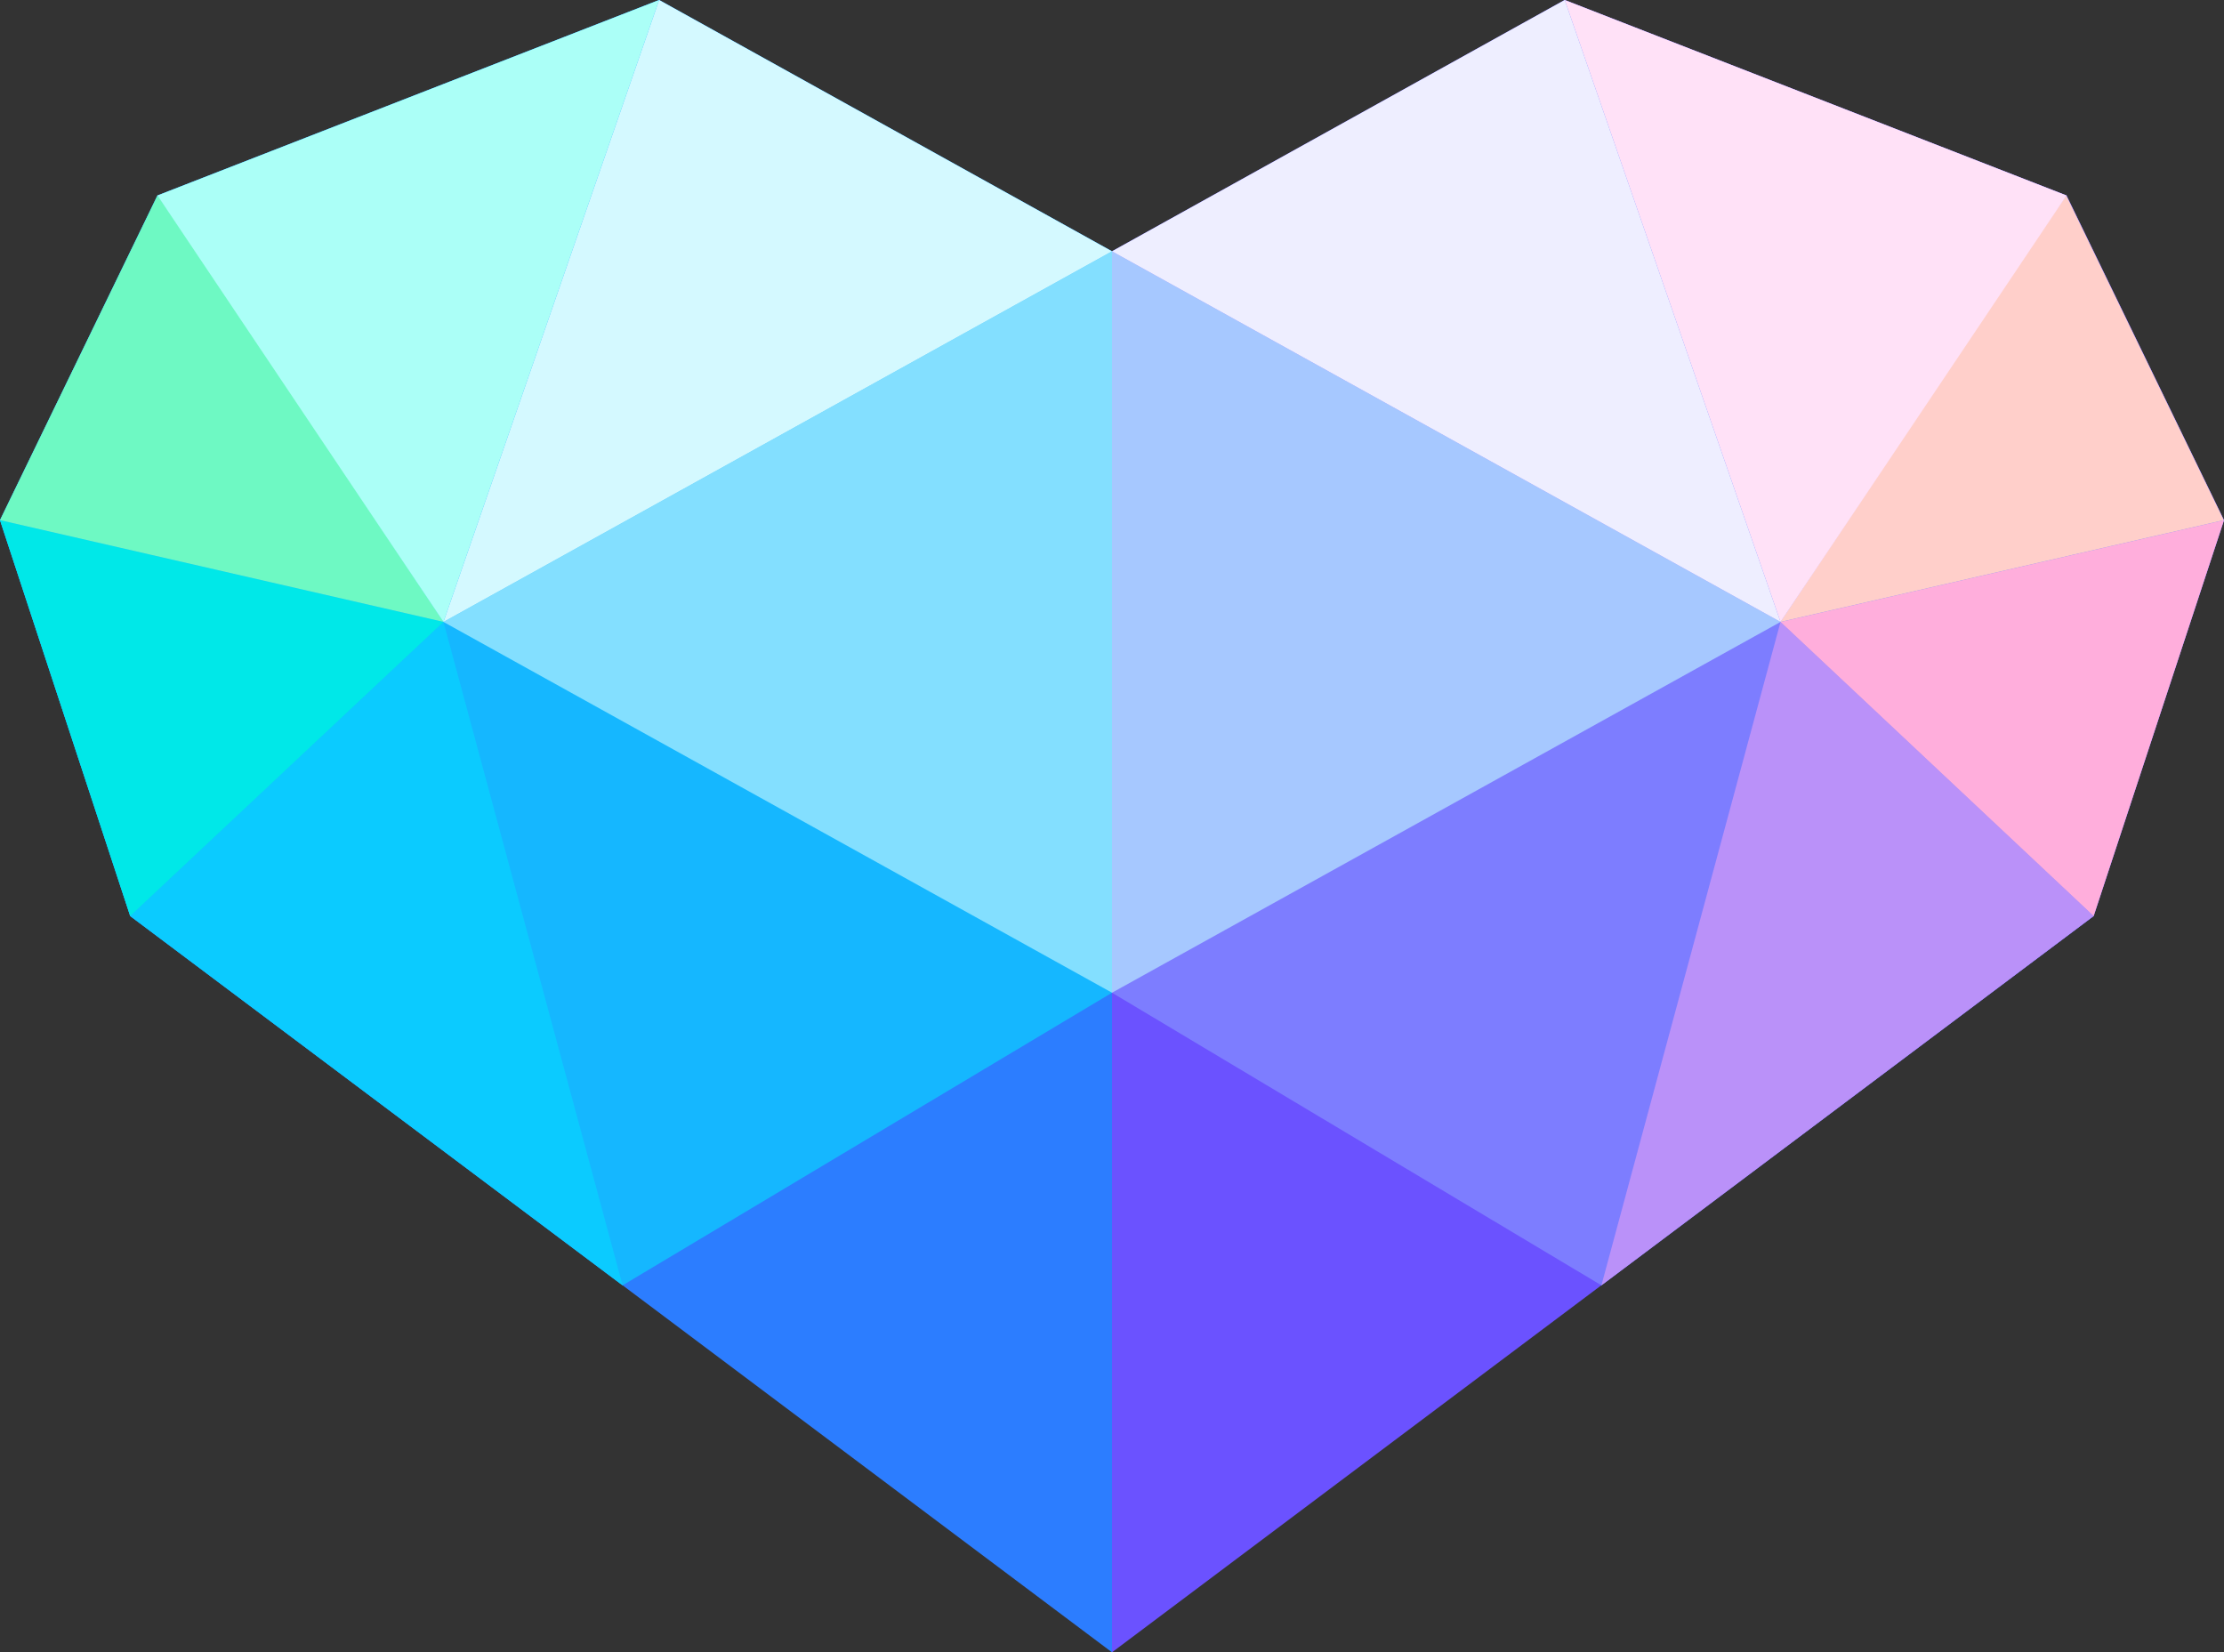 <?xml version="1.0" encoding="UTF-8"?>
<svg id="Layer_1" xmlns="http://www.w3.org/2000/svg" version="1.1" viewBox="0 0 1346 1000">
  <rect x="0" y="0" width="1346" height="1000" fill="#333333" stroke="none"/>
  <!-- Generator: Adobe Illustrator 29.1.0, SVG Export Plug-In . SVG Version: 2.1.0 Build 142)  -->
  <defs>
    <style>
      .st0 {
        fill: #ffaedc;
      }

      .st1 {
        fill: #ba91f9;
      }

      .st2 {
        fill: #ffcfca;
      }

      .st3 {
        fill: #d4f9ff;
      }

      .st4 {
        fill: #eef;
      }

      .st5 {
        fill: #ffe1f7;
      }

      .st6 {
        fill: #6ef9c3;
      }

      .st7 {
        fill: #6b52ff;
      }

      .st8 {
        fill: #abfff7;
      }

      .st9 {
        fill: #0bcbff;
      }

      .st10 {
        fill: #15b7ff;
      }

      .st11 {
        fill: #7d7dff;
      }

      .st12 {
        fill: #00e8e8;
      }

      .st13 {
        fill: #2c7dff;
      }

      .st14 {
        fill: #83dfff;
      }

      .st15 {
        fill: #a6c8ff;
      }
    </style>
  </defs>
  <polygon class="st7" points="673 1000 673 152.1 947 0 1250.7 118.3 1346 314.8 1267.1 554.4 673 1000"/>
  <polygon class="st11" points="969.2 777.9 673 600.8 673 152.1 947 0 1250.7 118.3 1346 314.8 1267.1 554.4 969.2 777.9"/>
  <polygon class="st13" points="673 1000 673 152.1 398.9 0 95.3 118.3 0 314.8 78.8 554.4 673 1000"/>
  <polygon class="st10" points="376.8 777.9 673 600.8 673 152.1 398.9 0 95.3 118.3 0 314.8 78.8 554.4 376.8 777.9"/>
  <polygon class="st9" points="78.8 554.4 376.8 777.9 268.4 376.4 78.8 554.4"/>
  <polygon class="st12" points="78.8 554.4 0 314.8 268.4 376.4 78.8 554.4"/>
  <path class="st6" d="M95.3,118.3c0-2,173.2,258.1,173.2,258.1L0,314.8,95.3,118.3Z"/>
  <polygon class="st8" points="398.9 0 268.4 376.4 95.3 118.3 398.9 0"/>
  <polygon class="st14" points="673 600.8 673 152.1 268.4 376.4 673 600.8"/>
  <polygon class="st3" points="398.9 0 673 152.1 268.4 376.4 398.9 0"/>
  <polygon class="st1" points="1267.1 554.4 969.2 777.9 1077.6 376.4 1267.1 554.4"/>
  <polygon class="st0" points="1267.1 554.4 1346 314.8 1077.6 376.4 1267.1 554.4"/>
  <path class="st2" d="M1250.7,118.3c0-2-173.2,258.1-173.2,258.1l268.4-61.6-95.3-196.4Z"/>
  <polygon class="st5" points="947 0 1077.6 376.4 1250.7 118.3 947 0"/>
  <polygon class="st15" points="673 600.8 673 152.1 1077.6 376.4 673 600.8"/>
  <polygon class="st4" points="947 0 673 152.1 1077.6 376.4 947 0"/>
</svg>